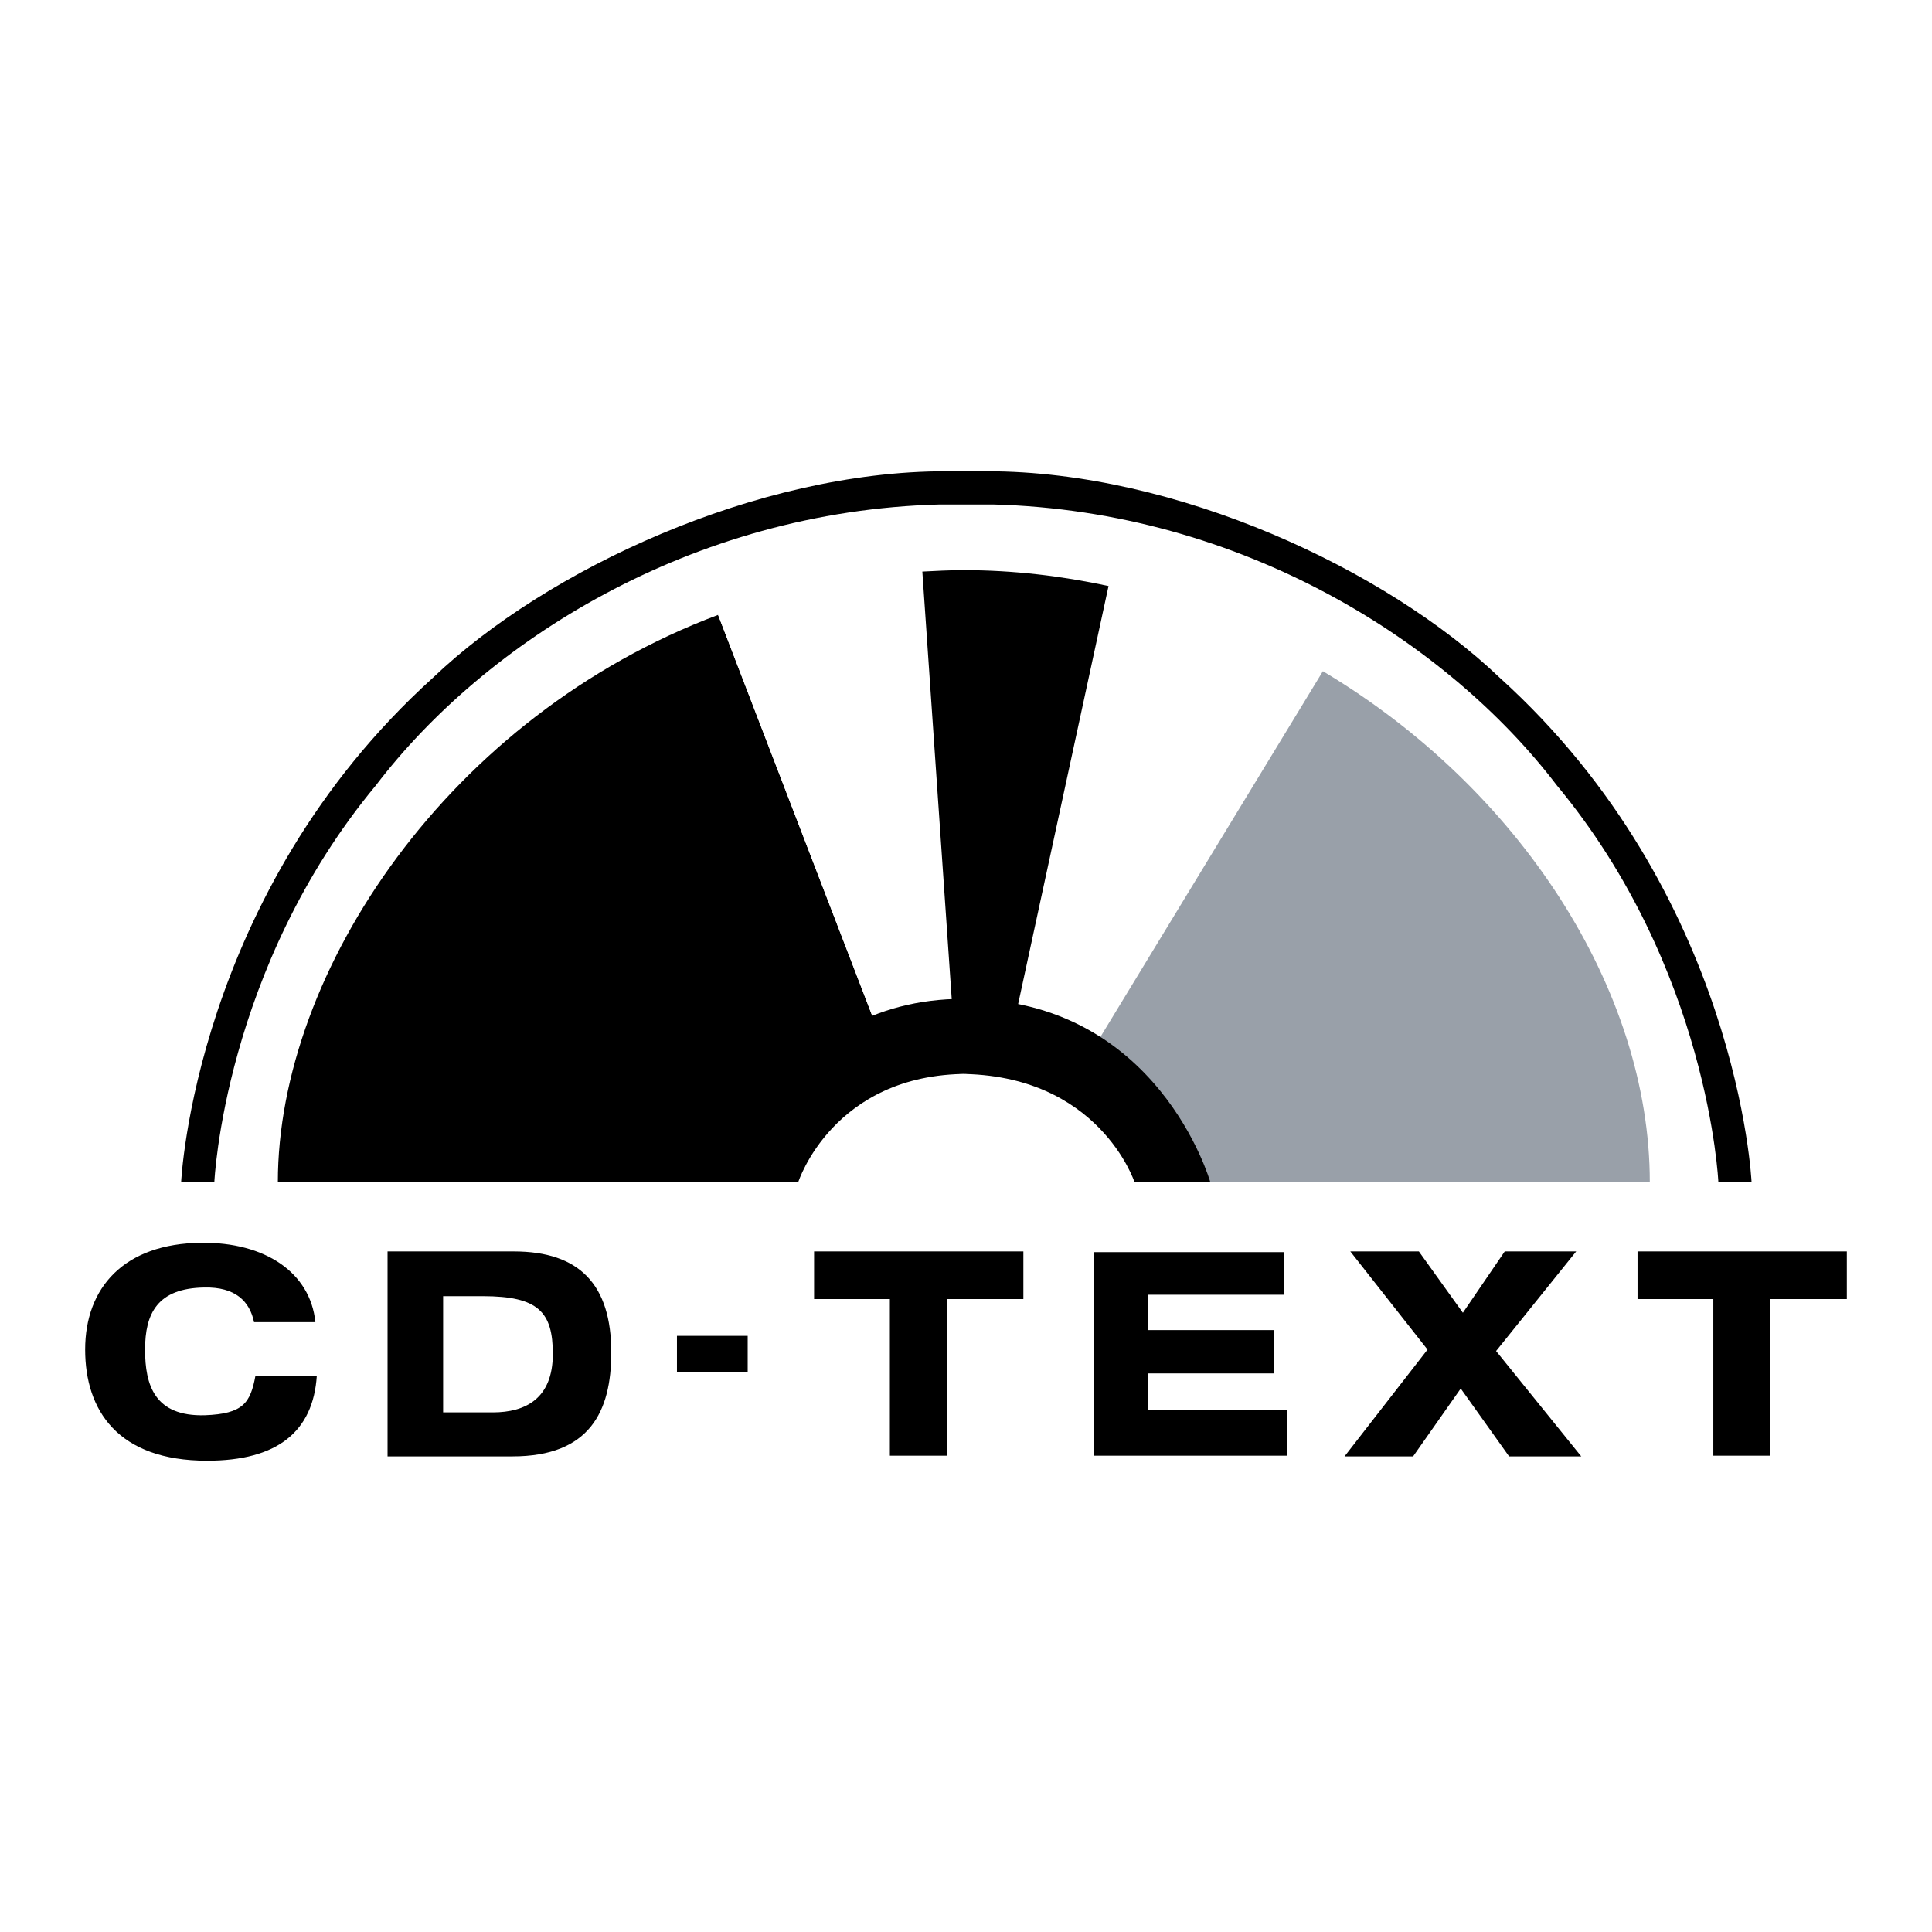 <svg xmlns="http://www.w3.org/2000/svg" width="2500" height="2500" viewBox="0 0 192.744 192.744"><g fill-rule="evenodd" clip-rule="evenodd"><path fill="#fff" d="M0 0h192.744v192.744H0V0z"/><path d="M31.464 131.904c-.504-4.969-5.04-7.992-11.376-7.92-7.704.071-11.592 4.464-11.592 10.655 0 6.048 3.24 11.088 12.168 11.088 6.984 0 10.584-2.88 10.944-8.495h-6.12c-.504 2.735-1.224 3.815-5.04 3.959-5.04.145-5.976-3.023-5.976-6.552 0-3.6 1.224-6.12 5.904-6.191 3.096-.072 4.536 1.368 4.968 3.456h6.12zM38.664 145.296H51.12c7.704 0 9.864-4.464 9.864-10.368 0-6.768-3.168-10.08-9.72-10.08h-12.6v20.448zm5.544-15.984h3.96c5.544 0 6.984 1.584 6.984 5.761 0 4.464-2.736 5.832-5.976 5.832h-4.968v-11.593zM67.536 136.872h7.056v-3.601h-7.056v3.601zM88.776 145.224h5.688V129.6h7.632v-4.752h-20.88v4.752h7.56v15.624zM109.152 145.224h19.223v-4.536h-13.822v-3.672h12.527v-4.32h-12.527v-3.528h13.535v-4.248h-18.936v20.304zM134.137 145.296h6.84l4.752-6.769 4.824 6.769h7.199l-8.496-10.512 7.992-9.936h-7.129l-4.176 6.12-4.39-6.12h-6.84l7.703 9.792-8.279 10.656zM170.928 145.224h5.687V129.6h7.633v-4.752h-20.881v4.752h7.561v15.624zM99.072 50.328c24.84.647 45.359 13.752 56.232 28.008 15.191 18.288 16.127 39.6 16.127 39.6h3.312s-1.297-28.8-25.129-50.328c-11.303-10.8-32.256-20.592-51.119-20.592H94.32c-18.792 0-39.816 9.792-51.12 20.592-23.832 21.528-25.128 50.328-25.128 50.328h3.312s.936-21.312 16.128-39.6c10.872-14.256 31.392-27.36 56.232-28.008h5.328z"/><path d="M71.64 61.344l16.056 41.76-6.912 6.624-4.392 8.208H27.72c0-21.024 17.064-46.512 43.92-56.592z"/><path d="M71.64 61.344l16.056 41.76h7.488l-3.168-46.08c-7.272.432-14.112 1.944-20.376 4.32z" fill="#fff"/><path d="M110.592 58.464l-9.576 44.28-5.832.359-3.168-46.08c1.368-.072 2.736-.144 4.104-.144 4.968.001 9.792.577 14.472 1.585z"/><path d="M116.783 117.936l-.936-2.592-4.68-6.984-2.447-3.168 23.256-38.231c19.584 11.664 32.615 31.752 32.615 50.976h-47.808v-.001z" fill="#99a0a9"/><path d="M95.616 107.136c14.041 0 17.568 10.8 17.568 10.8h7.561s-5.184-18.288-24.624-18.288c-18.504 0-24.048 18.288-24.048 18.288h7.561s3.456-10.8 16.92-10.8h-.938z"/></g></svg>